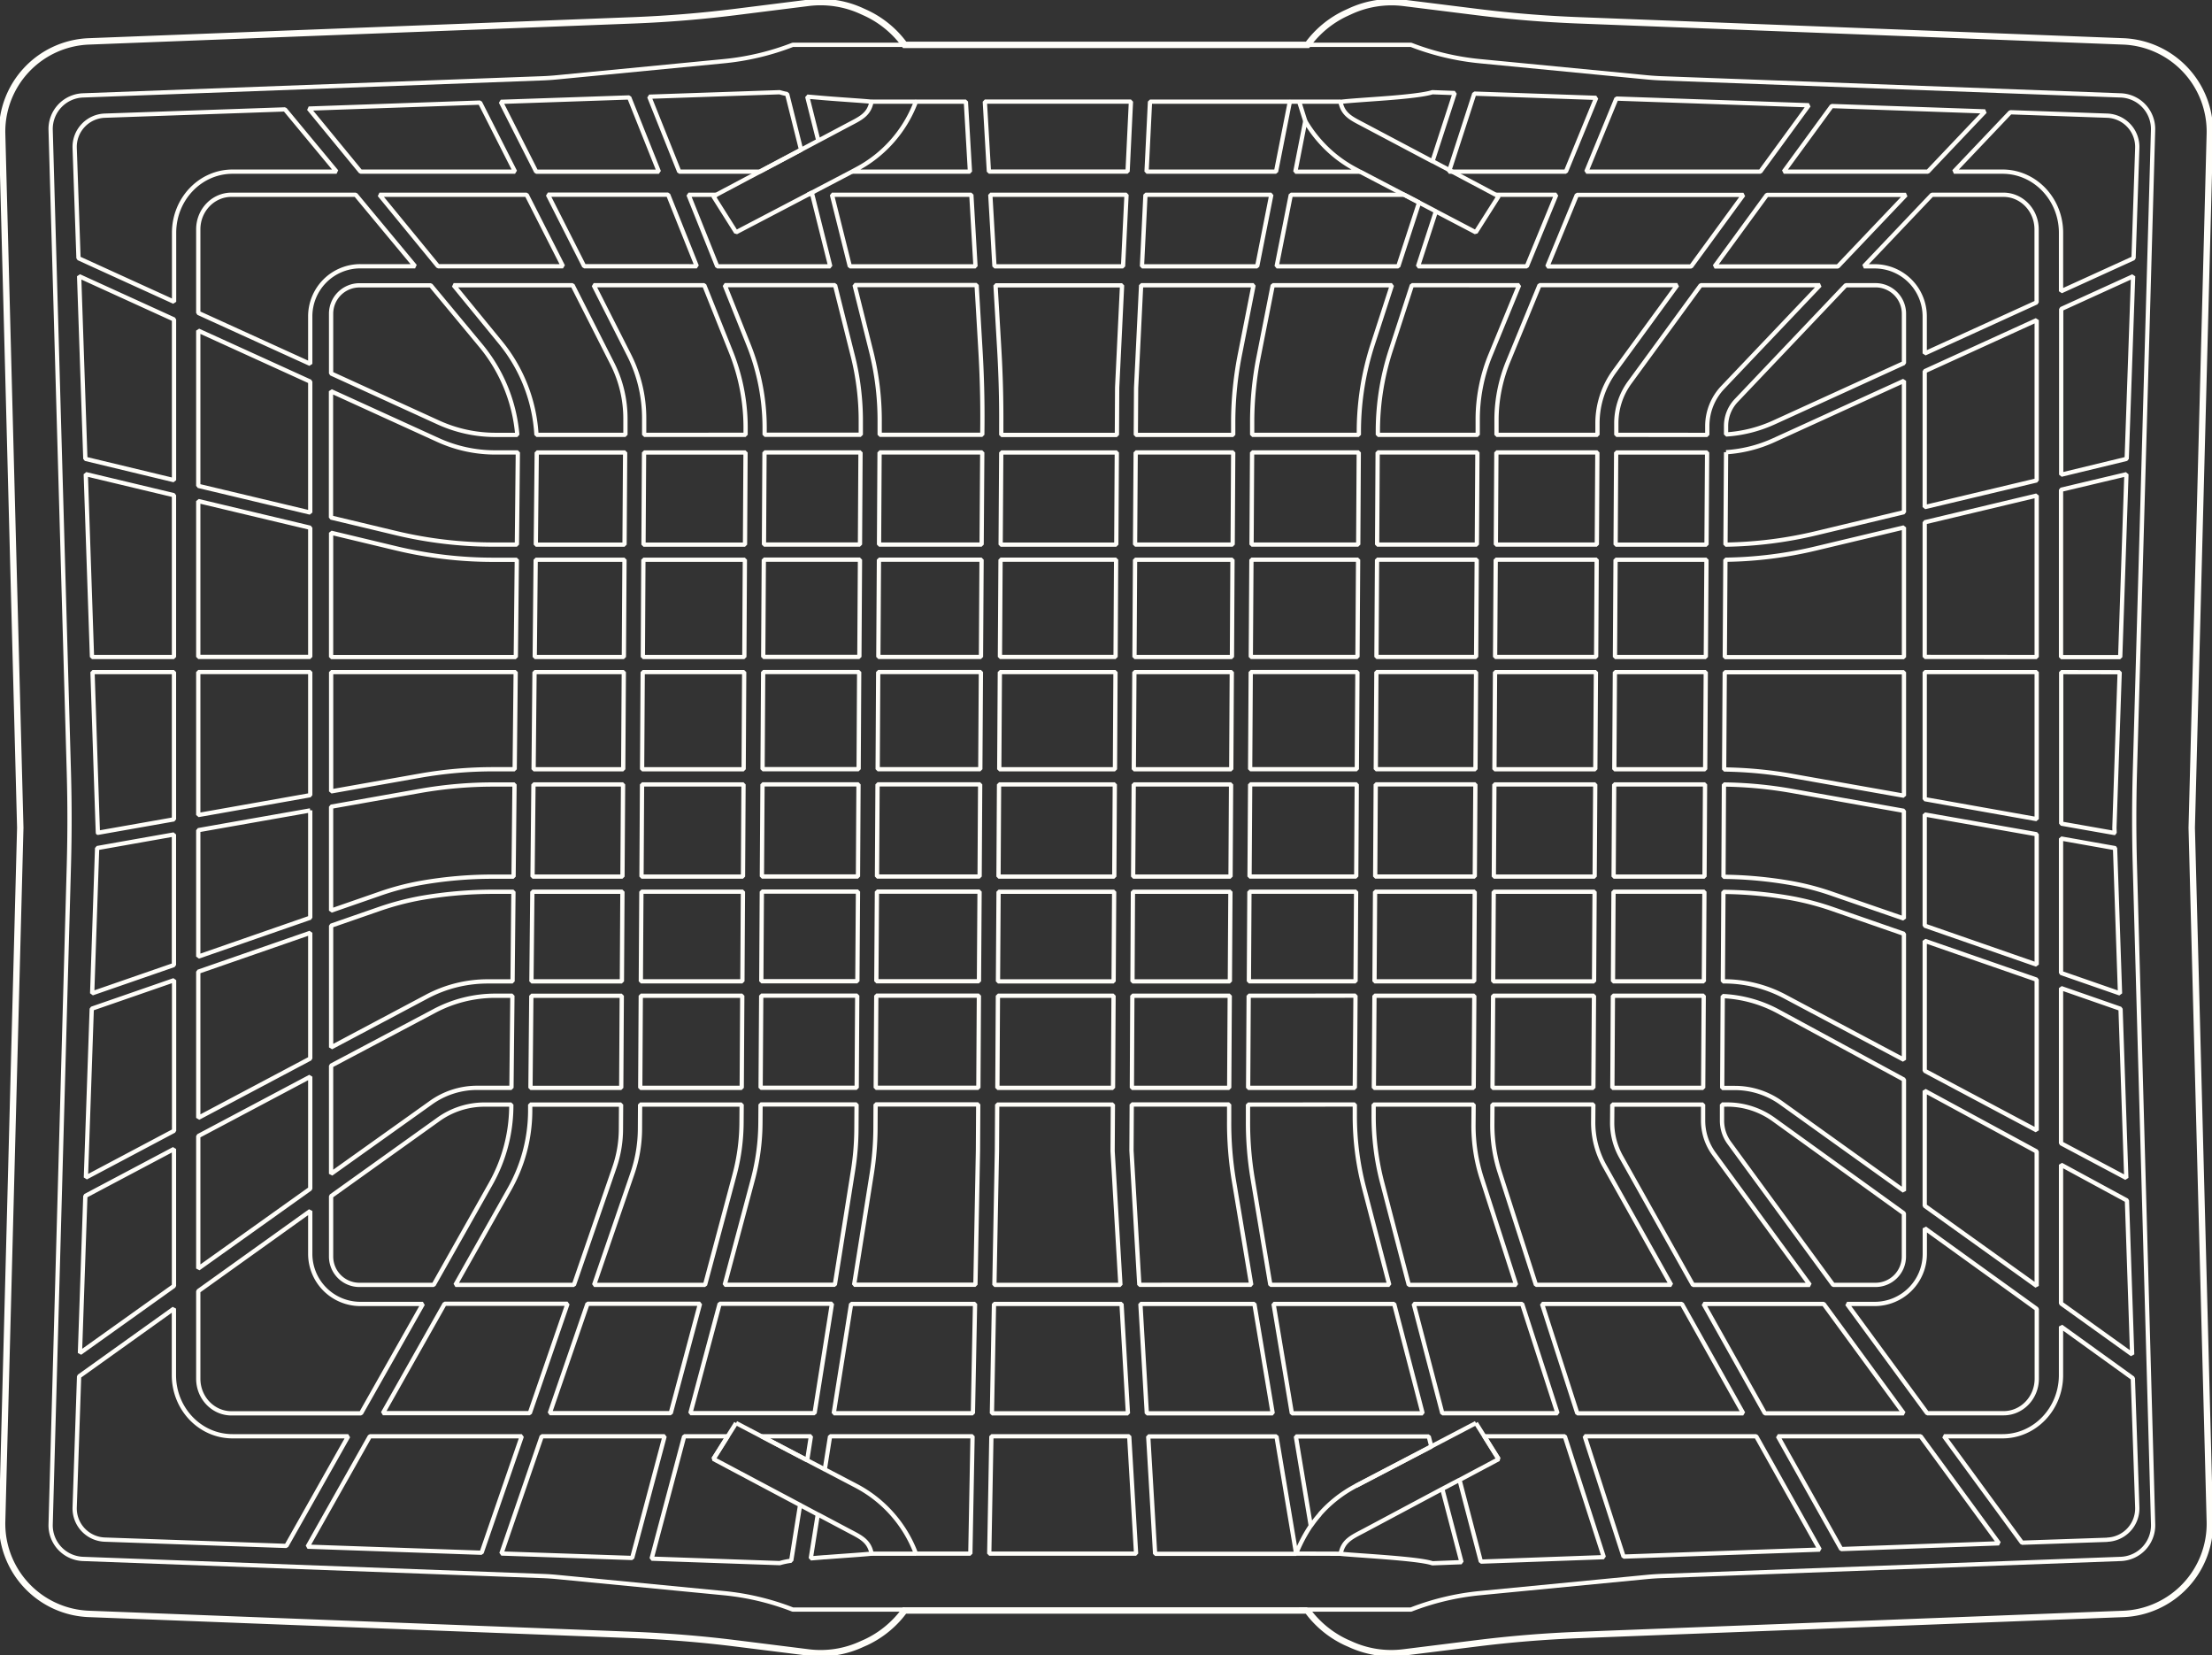<?xml version="1.0" encoding="UTF-8"?> <svg xmlns="http://www.w3.org/2000/svg" id="Слой_1" data-name="Слой 1" viewBox="0 0 1036.76 775.66"><rect x="0" y="0" width="1036.76" height="775.66" fill="#333333" stroke="none"/><defs><style>.cls-1,.cls-2,.cls-3{fill:none;stroke:#fffef9;}.cls-1{stroke-linejoin:bevel;}.cls-1,.cls-3{stroke-width:2px;}.cls-2,.cls-3{stroke-miterlimit:10;}.cls-2{stroke-width:3px;}</style></defs><path class="cls-1" d="M930.4,52.2,903.58,80.43H836.05l22.47-30.74ZM701,91.26h28.41l-13.8,33.54h-51l8.39-25.75,18.68,9.79L702.38,92Zm-8.86,171-.28,45.56H645.14l.28-45.56Zm-46.69-7.08.25-43.18h46.75l-.25,43.18Zm46.38,59.72-.28,45.53H644.83l.28-45.53Zm-.32,52.64-.28,43.18H644.55l.25-43.18Zm-.31,50.29-.25,42H644.23l.26-42ZM691,466.58l-.28,43.16H643.92l.28-43.16Zm-.31,51-.07,9.38a80.48,80.48,0,0,0,3.85,25.1l16.12,50H660.29l-12.46-47.85a122.68,122.68,0,0,1-4-31.79l0-4.85Zm12.23,31.76A72.28,72.28,0,0,1,699.44,527l.06-9.45h47.29l-.06,8.26a41.59,41.59,0,0,0,5.29,20.5l31.26,55.73h-63.4ZM756,459.82l.25-42h42.6l-.25,42Zm42.53,6.76-.25,43.16H755.71l.25-43.16ZM756.3,410.75l.26-43.18h42.59l-.25,43.18Zm.32-50.29.28-45.53h42.59l-.28,45.53Zm.31-52.61.28-45.56h42.6l-.29,45.56Zm.31-52.64.25-43.18h42.63l-.28,43.18Zm.32-51.45,0-5.54a32.52,32.52,0,0,1,6.26-19l33.3-45.57H853l-45.54,47.88a26.4,26.4,0,0,0-7.26,18l0,4.25ZM756.68,174a41.35,41.35,0,0,0-7.95,24.16l0,5.6H701.41l0-7.41a71.86,71.86,0,0,1,5.36-26.73l14.8-36h64.56Zm-8,38-.25,43.18H701.1l.25-43.18Zm-.32,50.26-.25,45.56H700.75l.29-45.56ZM748,314.93l-.28,45.53H700.44l.28-45.53Zm-.31,52.64-.28,43.18H700.16l.25-43.18Zm-.31,50.29-.25,42H699.85l.25-42Zm-.29,48.72-.28,43.16H699.53l.29-43.16ZM759.78,542a32.52,32.52,0,0,1-4.16-16.09l.06-8.32h42.56l0,7.38a26.45,26.45,0,0,0,5.1,15.71l44.94,61.4H793.48Zm50.67-6.54A17.58,17.58,0,0,1,807.1,525l0-7.44h2.44a37.09,37.09,0,0,1,21.75,7l61.06,44v20.21a13.31,13.31,0,0,1-13.33,13.3H859.21Zm24.38-18.66a37.28,37.28,0,0,0-21.75-7h-5.89l.25-43.06a60.4,60.4,0,0,1,25.82,7.1l59.12,32.05V558Zm1.9-49.76a60.71,60.71,0,0,0-28.66-7.2h-.57l.26-41.93a193.09,193.09,0,0,1,32.1,3,130.62,130.62,0,0,1,19.5,5.2l33,11.45V496.6Zm22.63-48a123.72,123.72,0,0,0-19.5-5.19,193.55,193.55,0,0,0-32.07-3L808,367.6a196.31,196.31,0,0,1,31.82,3l52.52,9.33v50.48Zm-19.5-55.48a196.4,196.4,0,0,0-31.76-3l.28-45.56h84v57.86Zm-31.45-55.65.28-45.63a192.55,192.55,0,0,0,42.53-5.32l41.16-9.82v60.77Zm42.81-58.05a194.72,194.72,0,0,1-42.49,5.35l.28-43.31a63.69,63.69,0,0,0,22.37-5.64l61-27.82V240Zm-19.84-51.89A63.85,63.85,0,0,1,809,203.58l0-4a17.41,17.41,0,0,1,4.79-11.92l51.32-54h13.87A13.34,13.34,0,0,1,892.38,147v23.13Zm30-73.11H803.62l24.51-33.54h65.16Zm-68.76,0H725.23l13.83-33.54h78.08ZM712,133.66,698.6,166.27a79.33,79.33,0,0,0-6,30l0,7.48H645.8v-2.28a122.52,122.52,0,0,1,6.07-37.43l9.89-30.39Zm-68.6,27.63a132.71,132.71,0,0,0-6.51,40.16v2.31h-50l0-6.73a158.79,158.79,0,0,1,3-29.73l6.63-33.64h55.86ZM636.85,212l-.25,43.18h-50l.25-43.18Zm-.31,50.26-.29,45.56h-50l.29-45.56Zm-.32,52.64-.28,45.53h-50l.28-45.53Zm-.31,52.64-.25,43.18h-50l.28-43.18Zm-.31,50.29-.25,42h-50l.25-42Zm-.28,48.72L635,509.74H585l.25-43.16Zm-.32,51,0,4.78a133,133,0,0,0,4.26,34.08l11.89,45.63H595.41l-8.32-49.85a160.36,160.36,0,0,1-2.16-27l0-7.6ZM653.44,611l13.33,51.26H605.49L596.92,611Zm9.17,0h50.82L730,662.21h-54Zm60.15,0h65.53l28.76,51.26H739.28Zm75.7,0h56.3l37.52,51.26H827.22Zm67.25,0h13a23.48,23.48,0,0,0,23.44-23.53V575.56l52.48,37.8V646c0,9-7,16.21-15.55,16.21h-35.8ZM902.11,565V511.12l52.48,28.45v63Zm0-63.25v-60.9l52.48,18.21v70.61Zm0-68V381.65l52.48,9.26V452Zm0-59.28V314.93h52.48v68.88Zm0-66.66V244.73l52.48-12.52v75.64Zm0-70.19V173.94L954.59,150v75.11Zm0-72V148.31a23.46,23.46,0,0,0-23.44-23.51H873.6l31.89-33.54H939c8.58,0,15.55,7.26,15.55,16.21V141.7ZM847.78,49.32,825.06,80.43H743.51l14.08-34.24Zm-99.64-3.47L733.93,80.43h-54.8l.22-.69L691,43.87ZM650.06,46c8.92-.69,17.74-1.63,21.28-2.79l10.48.38-10.42,32-32.11-17c-5.54-2.94-9.86-4.7-11-10.86C632.12,47.22,641.14,46.69,650.06,46ZM611.78,56.74a59.46,59.46,0,0,0,6.79,9.38,59,59,0,0,0,17,13.34l1.84,1H607.12Zm46.35,34.52,7,3.63-9.77,29.91h-57L605,91.26ZM539,47.63h65.56l-6.48,32.8H537.39Zm-2.13,43.63h59l-6.63,33.54h-54Zm-4.38,90.53,2.35-48.13h52.7l-6.29,31.89A166,166,0,0,0,578,197l0,6.79H532.35ZM532.29,212H578l-.25,43.18H532ZM532,262.29h45.66l-.25,45.56H531.73Zm-.32,52.64h45.66l-.25,45.53H531.41Zm-.31,52.64H577l-.25,43.18H531.1ZM531,417.86h45.69l-.25,42H530.79Zm-.28,48.72h45.66l-.25,43.16H530.51ZM457.21,124.8h-58.9l-8.38-33.54h65.34ZM345,108.84l33.61-17.58,1.88-1,.25,1,8.41,33.54h-53L322.7,91.26h13l-1.34.72Zm-95.92,351,.43-42h42.22l-.25,42Zm42.34,6.76-.25,43.16H248.63l.4-43.16ZM249.6,410.75l.43-43.18h42l-.28,43.18Zm.5-50.29.43-45.53h41.85l-.28,45.53Zm.53-52.61.44-45.56h41.62l-.28,45.56Zm.5-52.64.44-43.18H293l-.28,43.18Zm.31-51.45a75.09,75.09,0,0,0-16.83-43.22l-22-26.88h55.77L287,170.4a56.89,56.89,0,0,1,6.14,25.91l0,7.45ZM225.4,162a75.47,75.47,0,0,1,17.06,41.78H232.23a64.55,64.55,0,0,1-26.85-5.85L155.18,175V147a13.31,13.31,0,0,1,13.3-13.3H201.9Zm-20,44.22A64.53,64.53,0,0,0,232.23,212h10.48l-.44,43.18h-11a196.08,196.08,0,0,1-45.79-5.41l-30.35-7.26V183.3Zm-19.85,50.7a196.06,196.06,0,0,0,45.79,5.39h10.89l-.47,45.56H155.18V249.64Zm56.15,58-.47,45.53h-9.89a197.62,197.62,0,0,0-34.43,3c-2.16.37-19.4,3.44-41.71,7.38V314.93ZM196.89,370.6a198.59,198.59,0,0,1,34.43-3h9.83l-.44,43.18h-9.39a194.75,194.75,0,0,0-34.43,3A125.12,125.12,0,0,0,177.37,419l-22.19,7.7V378Zm-19.52,55.46a132.17,132.17,0,0,1,19.52-5.2,198.56,198.56,0,0,1,34.43-3h9.33l-.41,42H228.66A60.75,60.75,0,0,0,200,467l-44.81,23.79V433.76Zm26.1,47.72a60.83,60.83,0,0,1,28.69-7.2h8l-.44,43.16H223.65a37.26,37.26,0,0,0-21.75,7l-46.72,33.3V499.35Zm1.94,50.8a37.07,37.07,0,0,1,21.75-7h12.48v1.06a74.73,74.73,0,0,1-9.7,36.15l-26.69,47.28H168.48a13.28,13.28,0,0,1-13.3-13.3V560.5Zm33.39,32.57A75,75,0,0,0,248.5,521l0-3.41h42.6l-.07,11.51a55.42,55.42,0,0,1-3.1,18.09L269,602.06H213.45Zm57.55-7.1a65,65,0,0,0,3.6-20.94l.06-11.54h47.6l-.06,8.6a97,97,0,0,1-3.28,24.32l-13.81,51.57h-52Zm3.73-40.31.25-43.16H347.9l-.25,43.16Zm.28-49.92.25-42h47.6l-.25,42Zm.31-49.07.25-43.18h47.57l-.25,43.18Zm.28-50.29.28-45.53H348.8l-.25,45.53Zm.35-52.61.25-45.56h47.57l-.25,45.56Zm.31-52.64.25-43.18h47.57l-.25,43.18Zm.31-51.45,0-7.38a65.35,65.35,0,0,0-7.07-30l-16.59-32.74h51.83l12.49,31.23a95.3,95.3,0,0,1,6.88,36.4v2.47Zm24.66-79H273.79l-17-33.54h56.37Zm-62.71,0H205.31L177.84,91.26h69Zm-69.32,0h-25.7a23.47,23.47,0,0,0-23.44,23.51v22.25L92.93,146.62V107.47c0-9,7-16.21,15.55-16.21h58.24Zm-49.14,54.05v61.37L92.93,227.67V154.91Zm0,68.48v60.52H92.93V234.78Zm0,67.6V372.6c-16.87,3-35.55,6.33-52.48,9.3v-67Zm0,64.81v50.32L92.93,448.25V389C109.86,386,128.58,382.71,145.41,379.74Zm0,57.4V496L92.93,523.82v-68.5Zm0,67.41v52.51l-52.48,37.4V532.34Zm0,62.93v19.94A23.49,23.49,0,0,0,168.85,611h29.36l-29,51.26H108.48c-8.57,0-15.55-7.26-15.55-16.21V605Zm63,43.47H266l-17.68,51.26H179.46Zm66.94,0h52.74l-13.71,51.26H257.67Zm61.94,0h52.64l-8.14,51.26H323.58Zm2.38-8.89,13.17-49.29a105.21,105.21,0,0,0,3.57-26.57l.06-8.63h45l-.07,11.7a127,127,0,0,1-1.53,18.87l-8.58,53.92Zm16.83-92.32.28-43.16h45l-.25,43.16Zm.32-49.92.25-42h45.06l-.28,42Zm.28-49.07.28-43.18h45l-.25,43.18Zm.31-50.29.28-45.53h45l-.25,45.53Zm.31-52.61.28-45.56h45.07l-.28,45.56Zm.35-52.64.25-43.18h45l-.25,43.18Zm.31-51.45v-2.41a104.43,104.43,0,0,0-7.54-39.77l-11.17-27.92H391.4l8.29,33.11a124.33,124.33,0,0,1,3.76,31.14l0,5.85ZM418.19,66.12A59.56,59.56,0,0,0,429.3,47.63h23.41l1.9,32.8h-55.3l1.85-1A59,59,0,0,0,418.19,66.12ZM386.7,46c8.89.72,17.9,1.25,21.75,1.66-1.12,6.16-5.44,7.92-11,10.86l-13.9,7.38-5.19-20.62C381,45.5,383.85,45.75,386.7,46Zm-21.28-2.79a30.36,30.36,0,0,0,3.51.85h0l6.54,26.13L356.13,80.43H318.35L304.3,45.31Zm-70.51,2.45,13.9,34.8H251.32L234.73,47.72ZM225,48.07l16.4,32.36H169L144.72,50.88ZM49.15,54.2l84.4-2.94,24.19,29.17H109c-15.14,0-27.41,12.83-27.41,28.66v32.33L36.79,121,35,69.35A14.65,14.65,0,0,1,49.15,54.2ZM40.26,551.77,43,472.66l38.59-13.37v70.57Zm41.28-13.39v64.18L37.47,634,40,560.38ZM43.2,465.46l2.32-68.07c7.07-1.25,20.25-3.6,36-6.38v61.18Zm2.69-75.24c-.06,0-2.53-75.29-2.53-75.29H81.54v69Zm-2.78-82.37L40.2,222.17l41.34,9.88v75.8ZM40,215l-2.91-85.59,44.47,20.28V225Zm9.17,506.43A14.65,14.65,0,0,1,35,706.31l2.07-61.37,44.44-31.77v31.21C81.54,660.21,93.81,673,109,673h54.21l-29,51.39Zm95,3.31L173.36,673h71.2l-18.84,54.58Zm152.13,5.29L235,727.94,253.91,673H311.5Zm74.54,1.29a36,36,0,0,0-5.38,1.12l-60.05-2.09L320.67,673h20.4l-6.69,10.64L375,705.21Zm7.48-47.1L356.91,673h23.16Zm8.42,45.44c-2.28.19-4.57.37-6.73.56l3.29-20.62,14.21,7.54c5.54,2.94,9.86,4.69,11,10.86C404.6,728.44,395.59,729,386.7,729.69ZM454.8,728H429.3a59.38,59.38,0,0,0-28.14-31.83l-14.58-7.63L389.05,673h66.78ZM456,662.21H390.77L398.91,611H457ZM458.37,539l-1.19,63H400.32l8.35-52.54a140.26,140.26,0,0,0,1.66-20.19l.06-11.76h48.1Zm.19-29.29h-48.1l.25-43.16h48.1Zm.28-49.92h-48.1l.28-42h48.1Zm.31-49.07h-48.1l.25-43.18h48.1Zm.32-50.29H411.36l.25-45.53h48.14Zm.31-52.61h-48.1l.28-45.56h48.1Zm.31-52.64H412l.25-43.18h48.13Zm.31-51.45H412.3l0-5.79a133,133,0,0,0-4-33.36l-7.76-31h57.2l1.79,30.51c.69,11.65,1,23.44.91,35.06Zm1.19-156.13h68.48l-1.57,32.8h-65Zm61.53,214.66-.25,45.56h-54.2l.28-45.56ZM469,255.21l.28-43.18h54.17l-.25,43.18Zm53.83,59.72-.25,45.53H468.35l.28-45.53Zm-.32,52.64-.25,43.18H468l.25-43.18Zm-.31,50.29-.25,42h-54.2l.28-42Zm-.28,48.72-.25,43.16h-54.2l.25-43.16Zm-.31,51-.13,21.81,3.66,62.68H466.07l1.19-62.9.12-21.59Zm2-336-.12,22.22H469.29l0-4.47c.07-11.83-.25-23.82-.94-35.62l-1.75-30h59.31ZM466.1,124.8l-1.94-33.54H528l-1.63,33.54ZM465.88,611h59.78l3,51.26H464.91ZM463.66,728l1-55h64.6l3.22,55Zm66.66-188.87.12-21.59H576.1l0,7.54a164.85,164.85,0,0,0,2.29,28.57l8.07,48.38H534ZM534.51,611h53.42l8.58,51.26h-59Zm73,117.08H541.4l-3.23-55h60.12l9.2,54.93S607.46,728,607.46,728Zm11.11-18.5a54.9,54.9,0,0,0-4.25,5.45l-7-41.94h62.27l1.22,4.73L635.6,696.2A59.14,59.14,0,0,0,618.57,709.53Zm52.77,22.94c-3.54-1.19-12.36-2.06-21.28-2.78s-17.94-1.25-21.75-1.66c1.12-6.17,5.44-7.92,11-10.86L676,697.67,685,732Zm22.69-.78-10-38.27,18.31-9.74L695.69,673h37.74l18.27,56.65Zm66.88-2.35L742.75,673h80.37l29.79,53.11Zm102-3.53L833.29,673H900.2l36.71,50.17Zm124.74-4.35-40,1.37L911.16,673h27.41c15.15,0,27.42-12.83,27.42-28.66V621.56l33.67,24.26,2.07,60.49A14.65,14.65,0,0,1,987.61,721.46Zm8.95-499.29-2.91,85.68H966V229.49Zm-30.57.21V144.8l33.7-15.36L996.78,215Zm27.41,92.55-2.22,65.37-.25,7.54.09,2.41a.27.27,0,0,1-.15,0c-5.42-.94-14.21-2.5-24.88-4.38V314.93Zm-2.16,82.46,2.32,68.07L966,455.91v-63C976.94,394.85,985.86,396.45,991.24,397.39Zm2.57,75.27,2.69,79.27L966,535.72V463Zm3,89.81,2.44,72.14L966,610.76v-65ZM1000,121l-34,15.49V109.09c0-15.83-12.27-28.66-27.42-28.66H915.79L942.23,52.6l45.38,1.6a14.65,14.65,0,0,1,14.12,15.15Z"></path><path class="cls-2" d="M1035.74,62.77a42.3,42.3,0,0,0-40.68-43.38L739.25,9.5q-23.57-.93-46.94-3.85L658,1.37a46.29,46.29,0,0,0-25.38,4l-1.78.81a46.92,46.92,0,0,0-18,14.84H424A46.92,46.92,0,0,0,406,6.15l-1.78-.81a46.31,46.31,0,0,0-25.39-4L344.45,5.65Q321.08,8.56,297.51,9.5L41.7,19.39A42.32,42.32,0,0,0,1,62.77L9.5,387.84,1,712.87A42.3,42.3,0,0,0,41.7,756.25l255.81,9.89c15.71.66,31.36,1.91,46.94,3.85l34.33,4.29a45.78,45.78,0,0,0,25.39-4l1.78-.78a47.26,47.26,0,0,0,18-14.87h188.8a47.26,47.26,0,0,0,18,14.87l1.78.78a46,46,0,0,0,25.38,4L692.31,770q23.37-2.91,46.94-3.85l255.81-9.89a42.28,42.28,0,0,0,40.68-43.38l-8.48-325Z"></path><line class="cls-3" x1="334.38" y1="91.98" x2="383.57" y2="65.87"></line><line class="cls-3" x1="378.63" y1="91.26" x2="399.31" y2="80.43"></line><line class="cls-3" x1="671.4" y1="75.51" x2="701.04" y2="91.26"></line><line class="cls-3" x1="673.06" y1="99.05" x2="637.44" y2="80.43"></line><path class="cls-1" d="M424,754.2H371.56a121.39,121.39,0,0,0-32.3-7.69l-78-7.55q-3.58-.35-7.2-.48l-215.15-8a15.77,15.77,0,0,1-15.18-16l8.55-308.89q.6-21.78,0-43.56L23.73,60.7a15.76,15.76,0,0,1,15.18-16l215.15-8q3.62-.14,7.2-.49l78-7.54A121.77,121.77,0,0,0,371.56,21H424"></path><path class="cls-1" d="M608.91,754.2h52.42a121.39,121.39,0,0,1,32.3-7.69l78-7.55q3.58-.35,7.2-.48l215.15-8a15.77,15.77,0,0,0,15.18-16l-8.55-308.89q-.6-21.78,0-43.56l8.53-301.33a15.76,15.76,0,0,0-15.18-16l-215.15-8q-3.62-.14-7.2-.49l-78-7.54A121.77,121.77,0,0,1,661.33,21H608.91"></path><line class="cls-1" x1="345" y1="666.81" x2="334.38" y2="683.67"></line><line class="cls-1" x1="386.57" y1="688.55" x2="345" y2="666.81"></line><line class="cls-1" x1="374.97" y1="705.21" x2="383.26" y2="709.63"></line><line class="cls-1" x1="408.45" y1="728.03" x2="429.3" y2="728.03"></line><line class="cls-1" x1="676" y1="697.67" x2="684.07" y2="693.42"></line><line class="cls-1" x1="691.77" y1="666.81" x2="635.59" y2="696.21"></line><line class="cls-1" x1="702.38" y1="683.68" x2="691.76" y2="666.81"></line><path class="cls-1" d="M614.32,715h0a70.12,70.12,0,0,0-6.51,12.21l-.32.78,20.82.06"></path><line class="cls-1" x1="408.45" y1="47.63" x2="429.3" y2="47.63"></line><line class="cls-1" x1="604.55" y1="47.63" x2="628.31" y2="47.63"></line><line class="cls-1" x1="611.78" y1="56.74" x2="608.91" y2="47.63"></line></svg> 